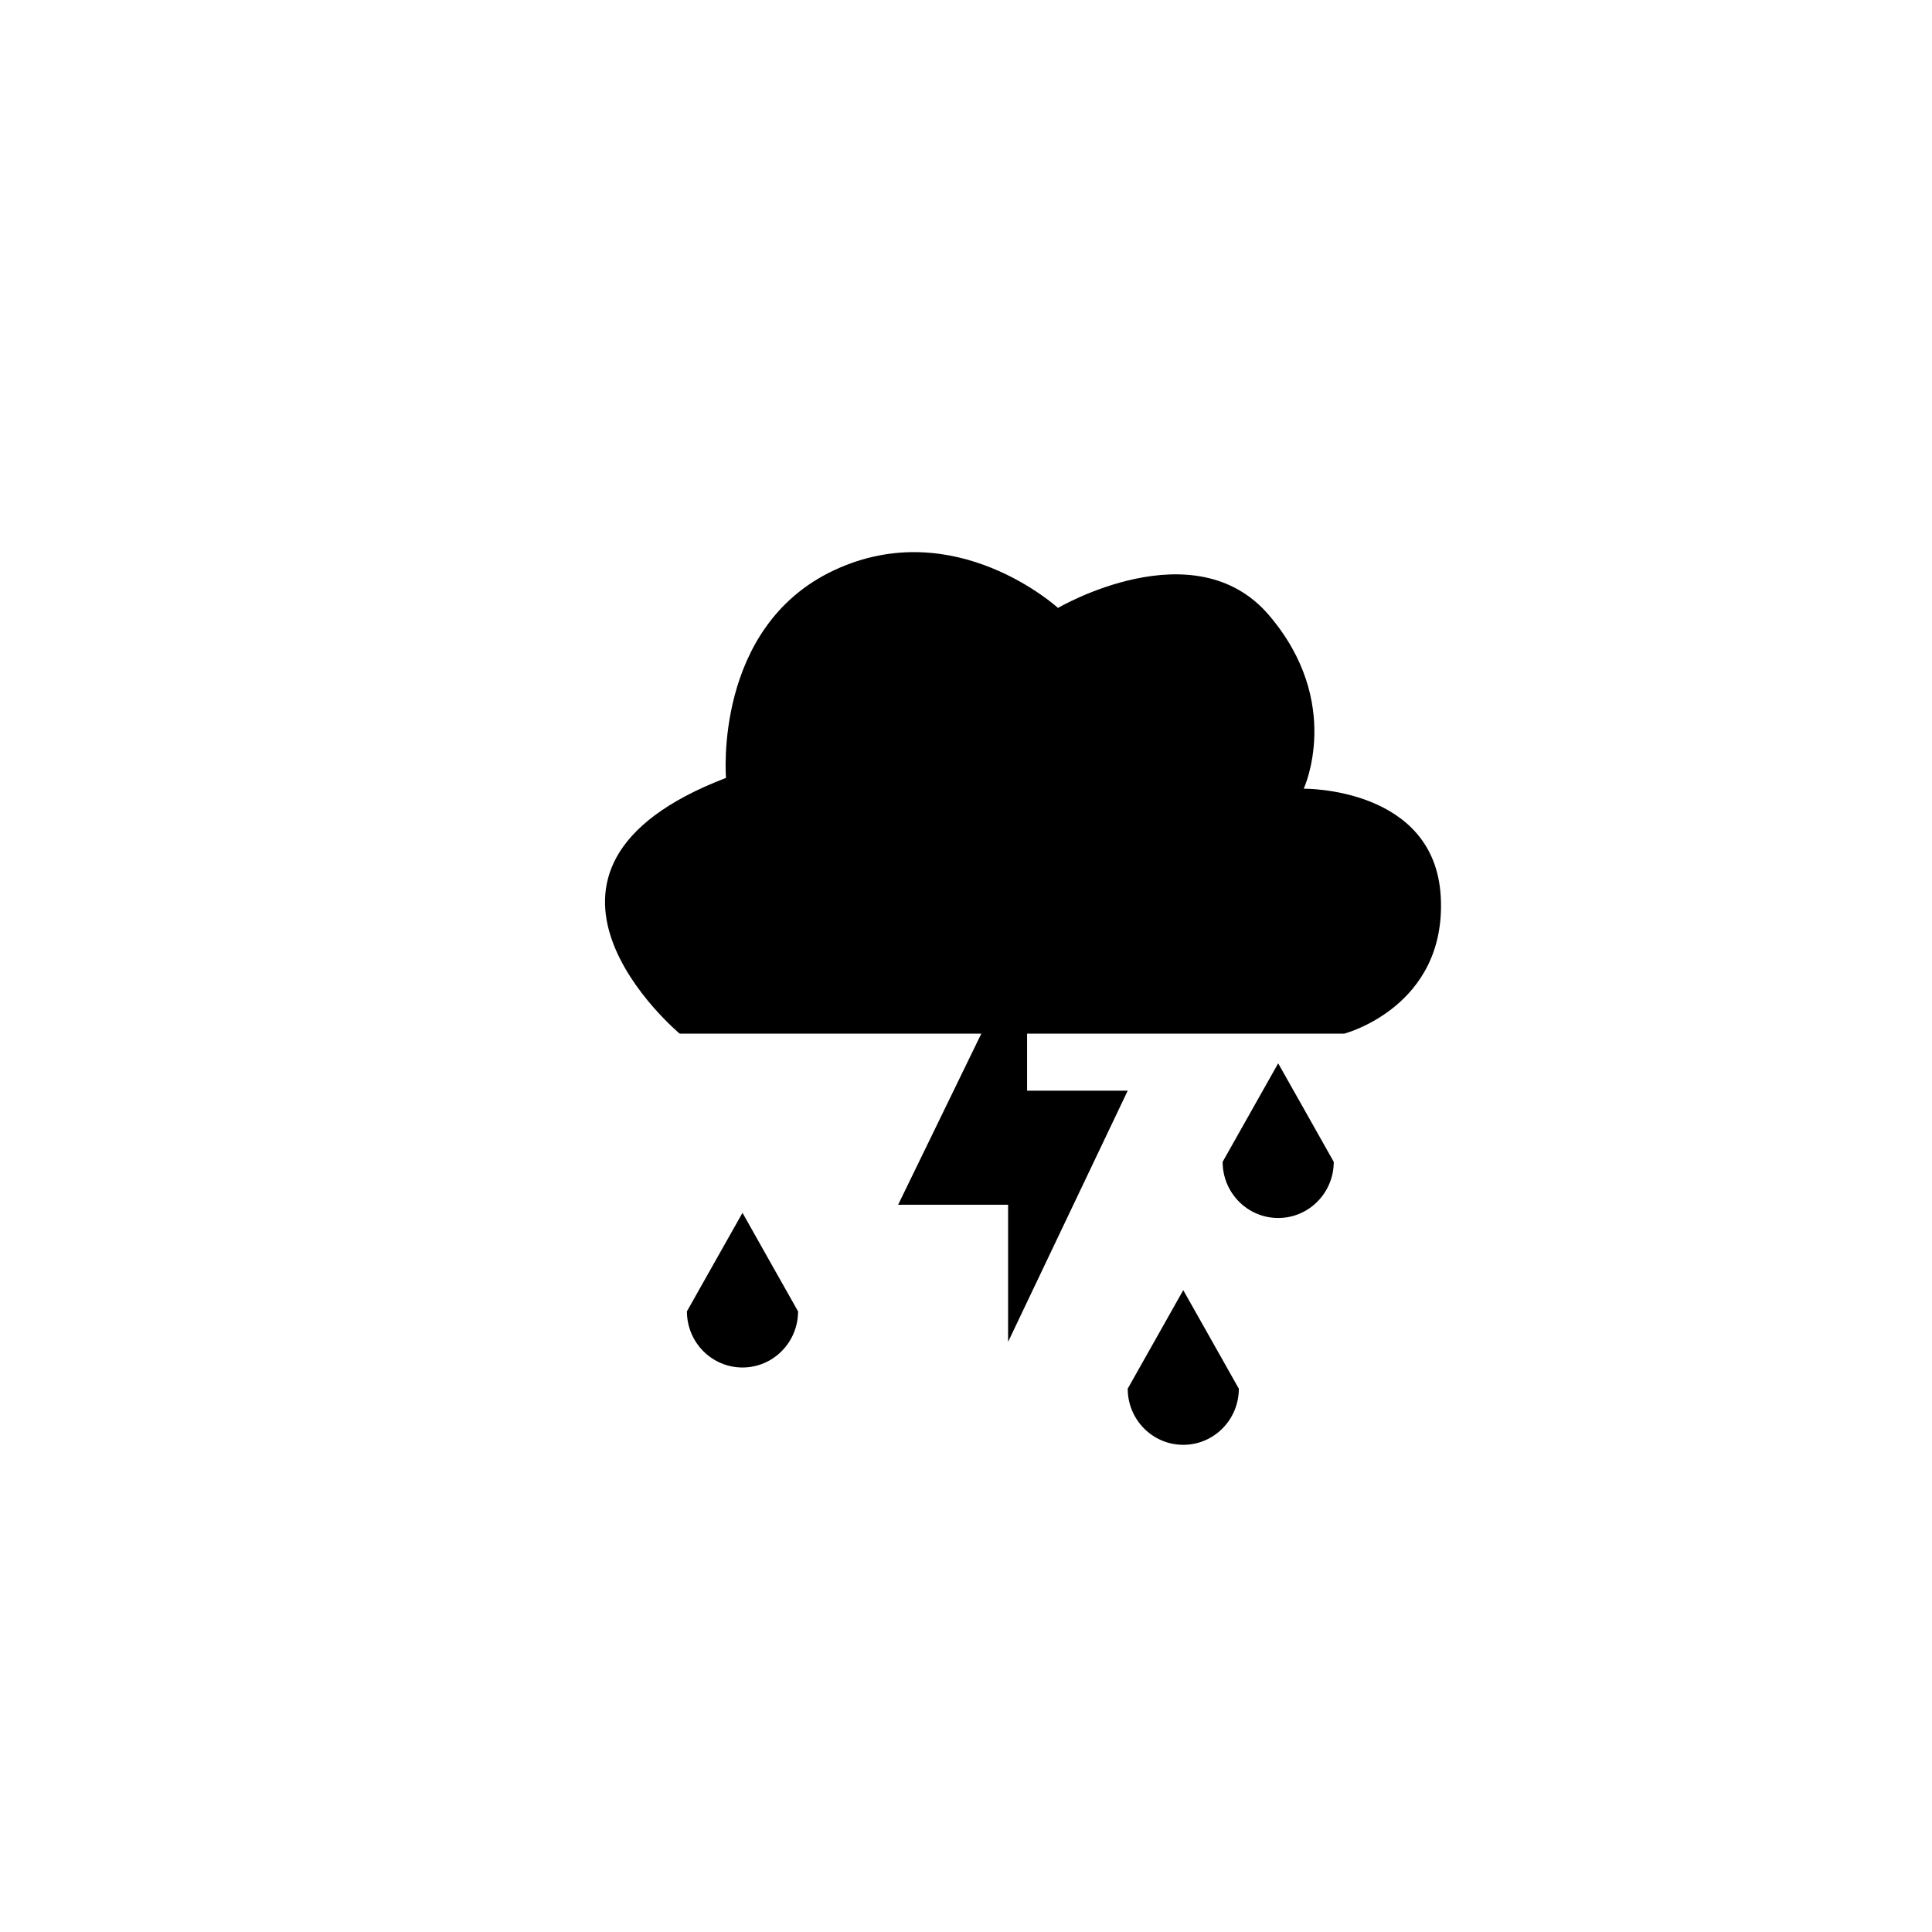 <?xml version="1.0" encoding="UTF-8"?>
<!-- The Best Svg Icon site in the world: iconSvg.co, Visit us! https://iconsvg.co -->
<svg fill="#000000" width="800px" height="800px" version="1.1" viewBox="144 144 512 512" xmlns="http://www.w3.org/2000/svg">
 <path d="m525.82 381.71c1.535 29.156-25.574 36.215-25.574 36.215h-84.055v15.113h26.668l-31.703 66.566v-36.34h-29.137l22.043-45.344-79.938 0.004s-51.836-43.227 12.277-67.773c0 0-3.41-40.031 28.652-55.035 32.047-15.004 59.324 9.992 59.324 9.992s36.137-21.254 55.922 1.93c19.781 23.184 9.203 45.977 9.203 45.977 0.004-0.004 34.781-0.461 36.316 28.695zm-185.05 83.703-7.527 13.332-7.203 12.777c0 8.223 6.594 14.879 14.73 14.879 8.125 0 14.723-6.656 14.723-14.879l-7.215-12.777zm141.96-39.621-7.516 13.332-7.203 12.777c0 8.223 6.594 14.879 14.723 14.879 8.125 0 14.723-6.656 14.723-14.879l-7.203-12.777zm-25.156 60.113-7.516 13.332-7.203 12.777c0 8.223 6.594 14.879 14.723 14.879 8.125 0 14.723-6.656 14.723-14.879l-7.203-12.777z"/>
</svg>